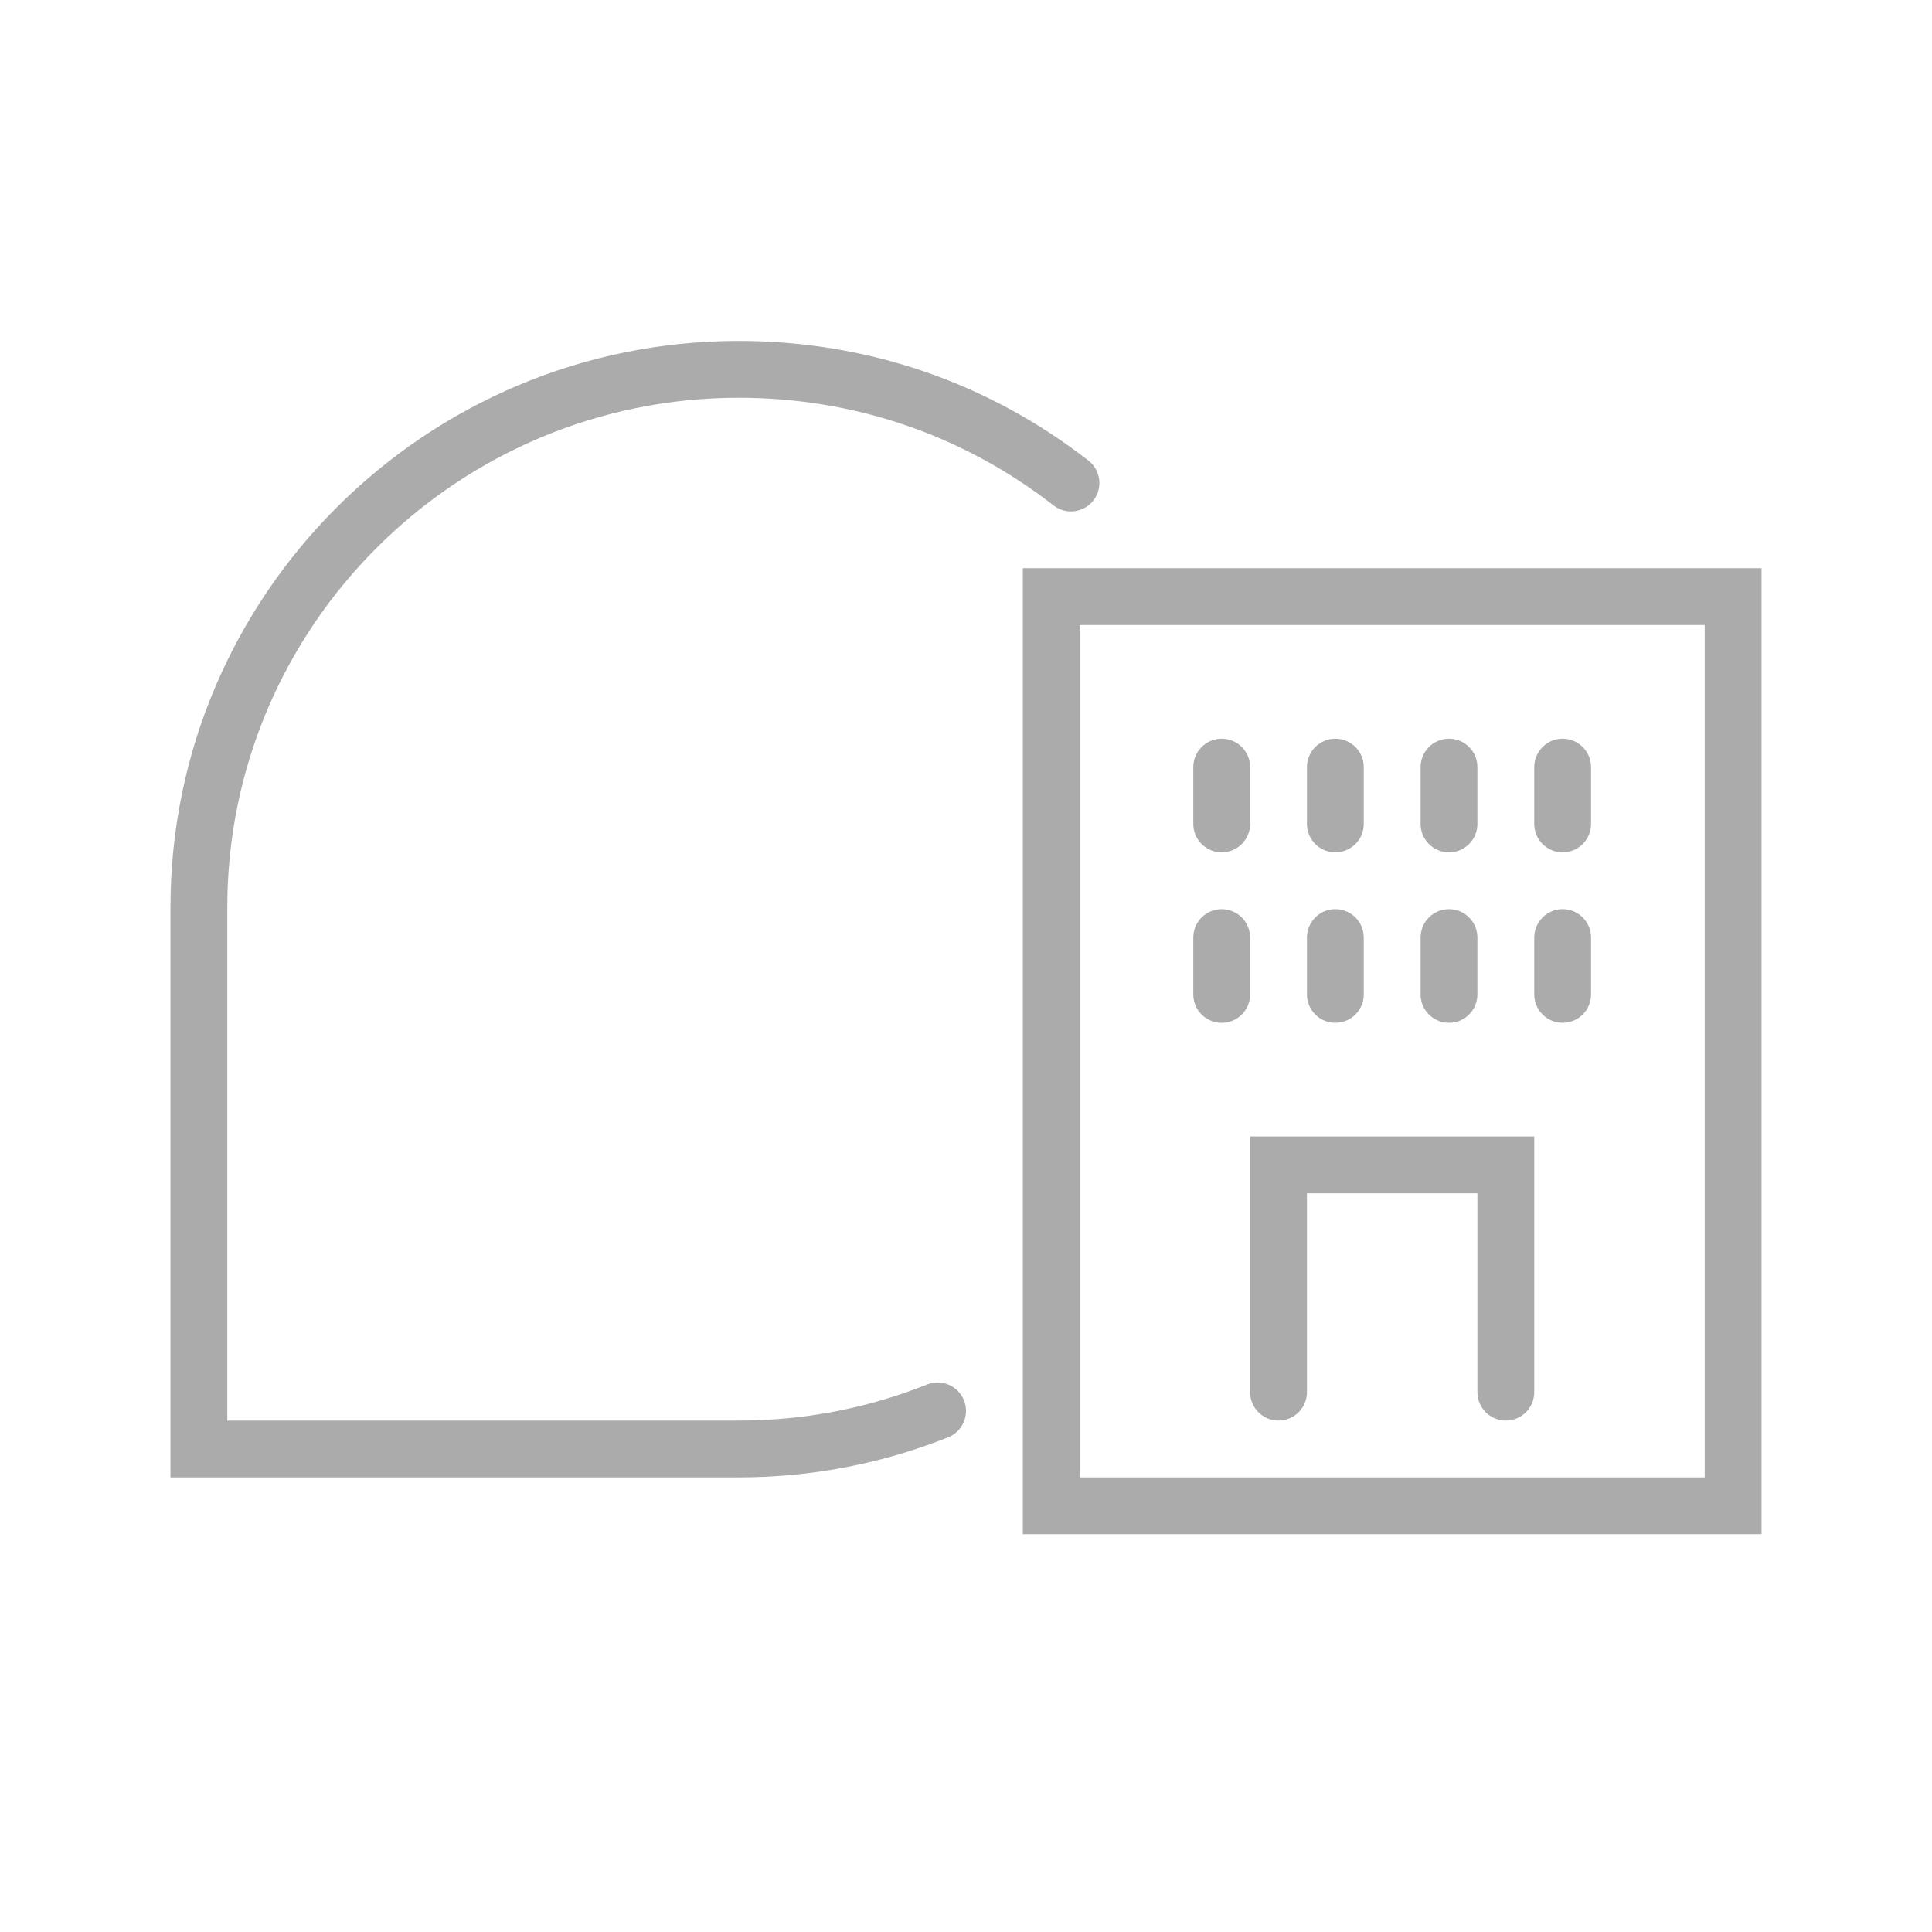 <?xml version="1.0" encoding="utf-8"?>
<!-- Generator: Adobe Illustrator 21.1.0, SVG Export Plug-In . SVG Version: 6.00 Build 0)  -->
<svg width="40px" height="40px" version="1.0" id="Layer_1" xmlns="http://www.w3.org/2000/svg" xmlns:xlink="http://www.w3.org/1999/xlink" x="0px" y="0px"
	 viewBox="0 0 68 68" style="enable-background:new 0 0 68 68;" xml:space="preserve">
<style type="text/css">
	.st0{fill:none;}
	.st1{fill:#ababac;}
</style>
<g>
	<rect x="0" y="0" transform="matrix(-1 -1.224647e-16 1.224647e-16 -1 68 68)" class="st0" width="68" height="68"/>
	<path class="st1" d="M53,50c-0.553,0-1-0.447-1-1v-7h-6v7c0,0.553-0.447,1-1,1s-1-0.447-1-1v-9h10v9C54,49.553,53.553,50,53,50z"/>
	<path class="st1" d="M62,54H36V20h26V54z M38,52h22V22H38V52z"/>
	<path class="st1" d="M55,30c-0.553,0-1-0.448-1-1v-2c0-0.552,0.447-1,1-1s1,0.448,1,1v2C56,29.552,55.553,30,55,30z"/>
	<path class="st1" d="M51,30c-0.553,0-1-0.448-1-1v-2c0-0.552,0.447-1,1-1s1,0.448,1,1v2C52,29.552,51.553,30,51,30z"/>
	<path class="st1" d="M47,30c-0.553,0-1-0.448-1-1v-2c0-0.552,0.447-1,1-1s1,0.448,1,1v2C48,29.552,47.553,30,47,30z"/>
	<path class="st1" d="M43,30c-0.553,0-1-0.448-1-1v-2c0-0.552,0.447-1,1-1s1,0.448,1,1v2C44,29.552,43.553,30,43,30z"/>
	<path class="st1" d="M55,35.999c-0.553,0-1-0.447-1-1v-2c0-0.552,0.447-1,1-1s1,0.448,1,1v2C56,35.552,55.553,35.999,55,35.999z"/>
	<path class="st1" d="M51,35.999c-0.553,0-1-0.447-1-1v-2c0-0.552,0.447-1,1-1s1,0.448,1,1v2C52,35.552,51.553,35.999,51,35.999z"/>
	<path class="st1" d="M47,35.999c-0.553,0-1-0.447-1-1v-2c0-0.552,0.447-1,1-1s1,0.448,1,1v2C48,35.552,47.553,35.999,47,35.999z"/>
	<path class="st1" d="M43,36c-0.553,0-1-0.447-1-1v-2c0-0.552,0.447-1,1-1s1,0.448,1,1v2C44,35.553,43.553,36,43,36z"/>
	<g>
		<path class="st1" d="M26,51.999H6l0-20.062C6,20.943,14.972,12,26,12c4.511,0,8.767,1.456,12.309,4.211
			c0.436,0.339,0.514,0.967,0.175,1.403c-0.339,0.435-0.966,0.515-1.403,0.175C33.894,15.31,30.062,14,26,14
			c-9.925,0-18,8.047-18,17.938l0,18.062h18c2.289,0,4.52-0.427,6.63-1.269c0.514-0.205,1.095,0.046,1.299,0.559
			s-0.045,1.095-0.558,1.299C31.023,51.524,28.543,51.999,26,51.999z"/>
	</g>
</g>
</svg>
